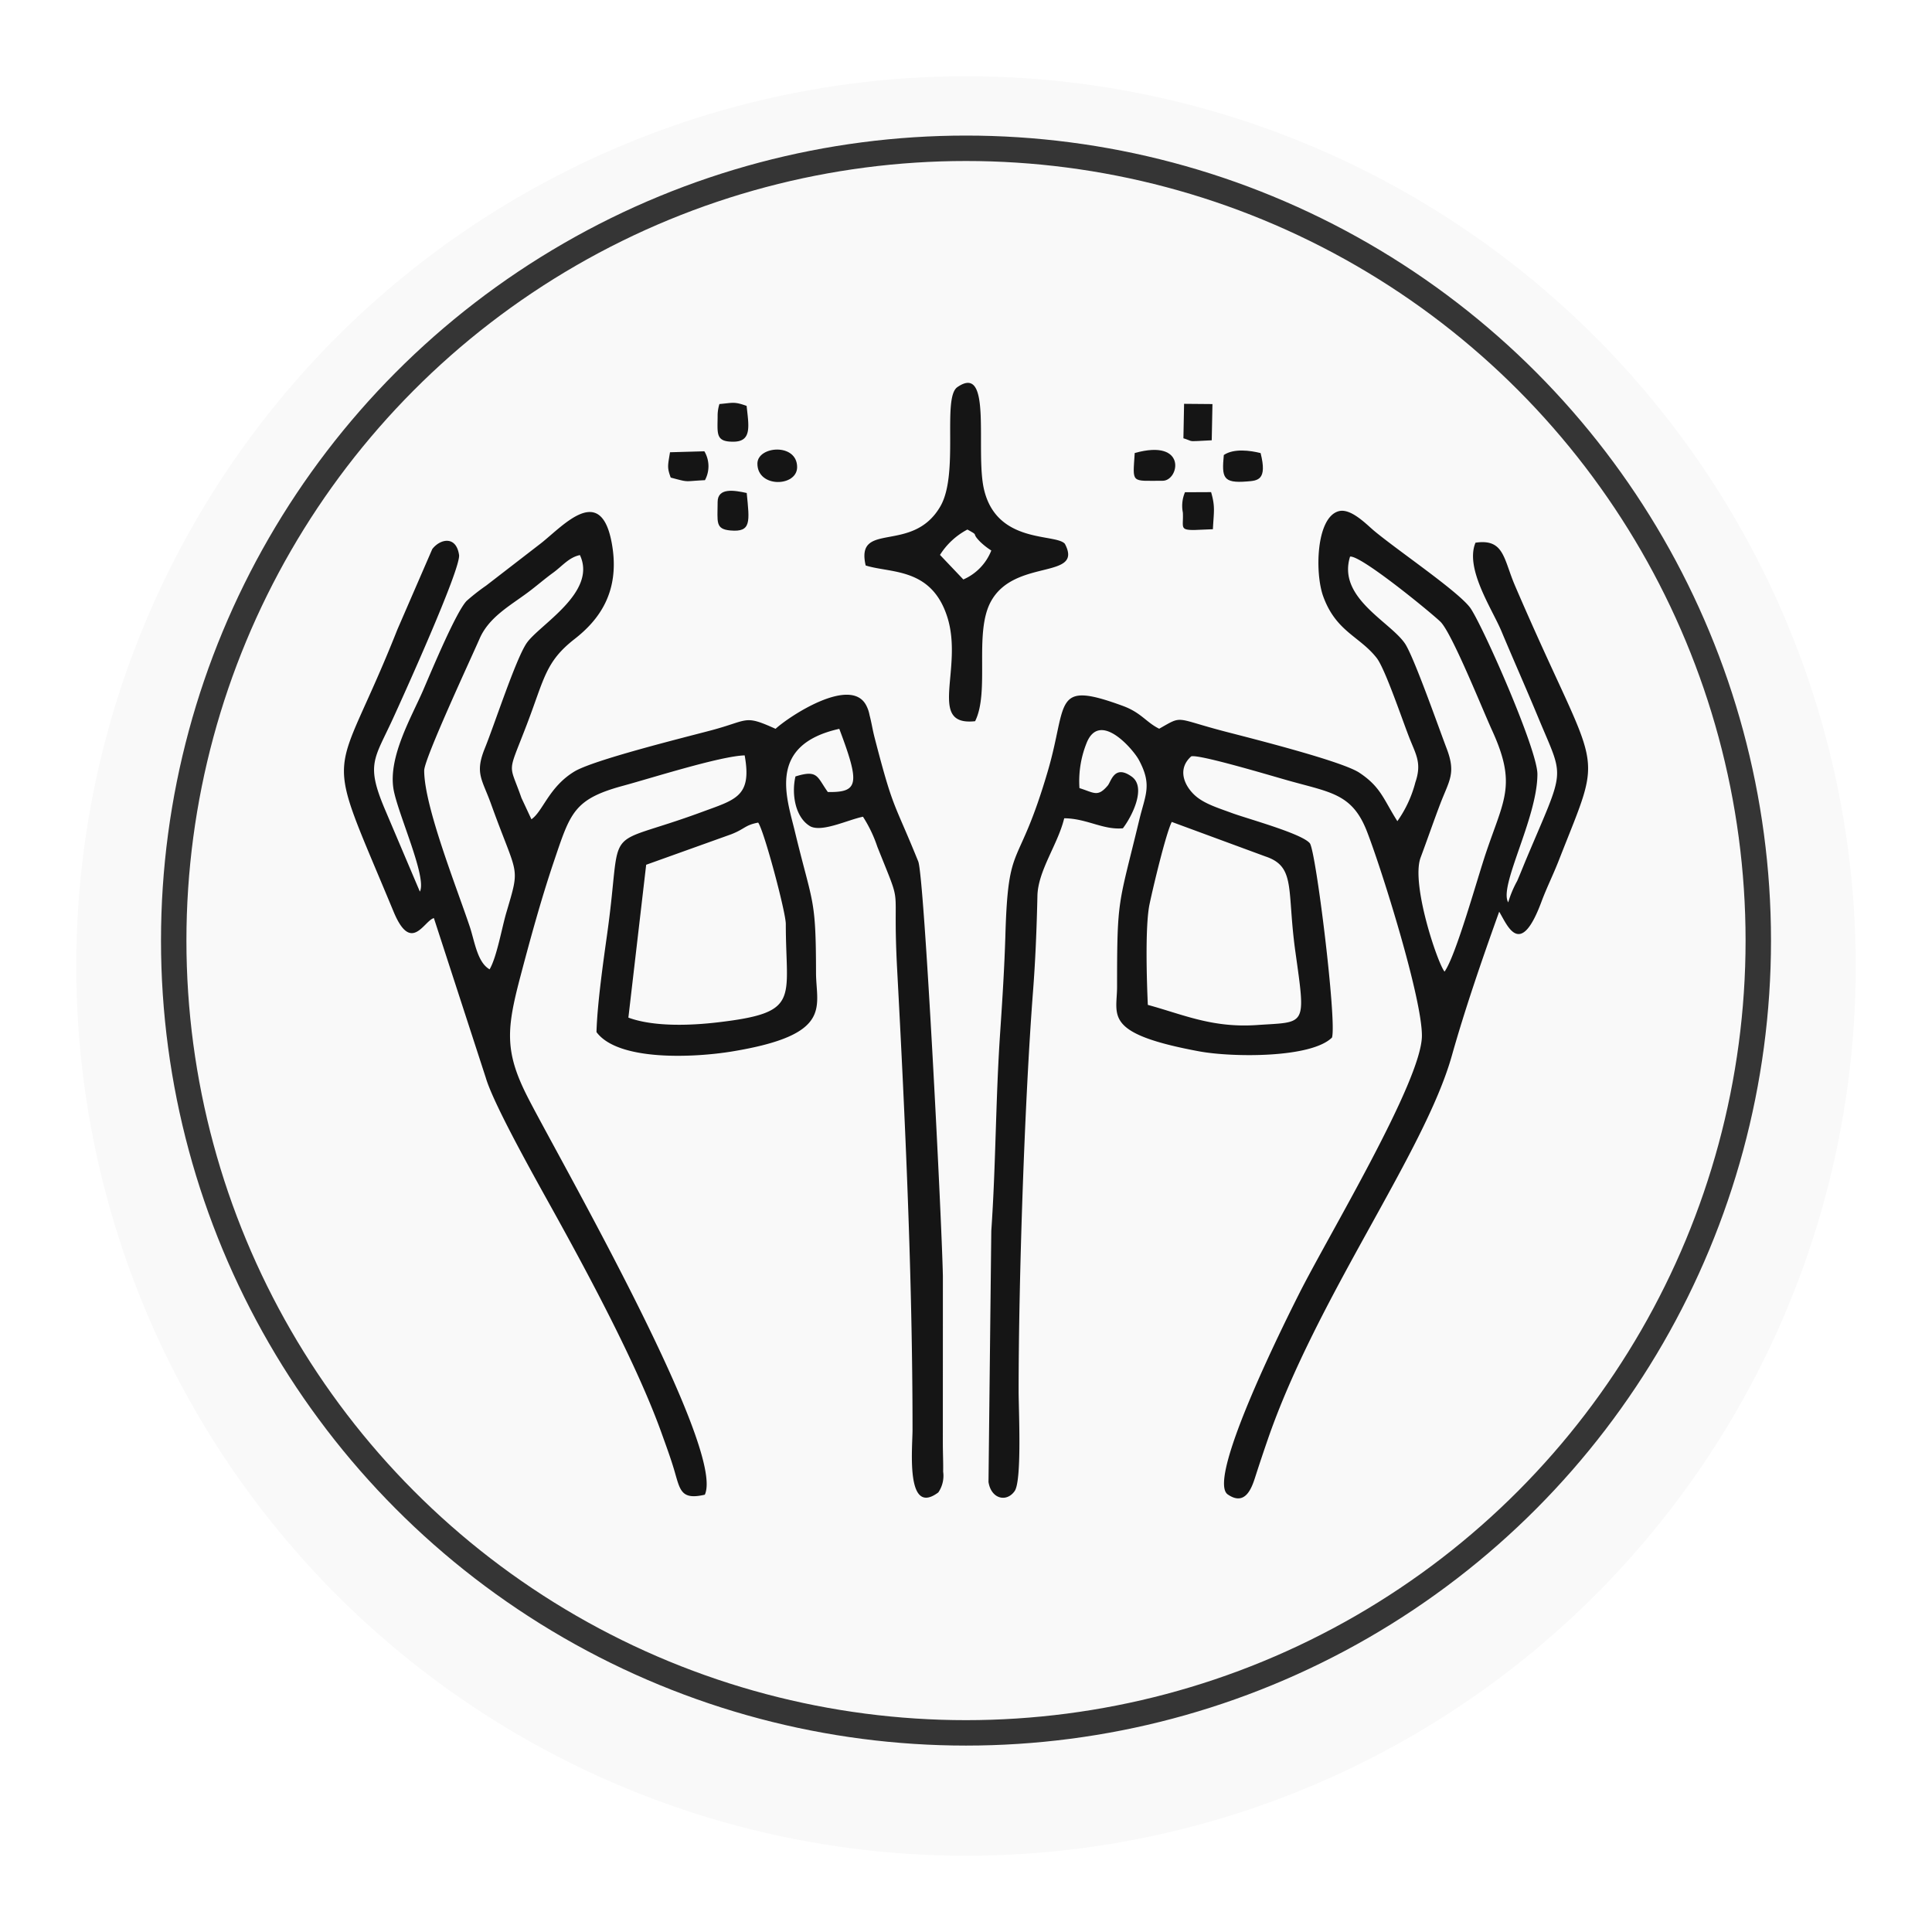 <svg xmlns="http://www.w3.org/2000/svg" xmlns:xlink="http://www.w3.org/1999/xlink" width="228" height="228" viewBox="0 0 228 228">
  <defs>
    <filter id="Ellipse_58" x="0" y="0" width="228" height="228" filterUnits="userSpaceOnUse">
      <feOffset dy="3" input="SourceAlpha"/>
      <feGaussianBlur stdDeviation="3" result="blur"/>
      <feFlood flood-opacity="0.161"/>
      <feComposite operator="in" in2="blur"/>
      <feComposite in="SourceGraphic"/>
    </filter>
  </defs>
  <g id="Group_108" data-name="Group 108" transform="translate(3116 -7219)">
    <g transform="matrix(1, 0, 0, 1, -3116, 7219)" filter="url(#Ellipse_58)">
      <circle id="Ellipse_58-2" data-name="Ellipse 58" cx="105" cy="105" r="105" transform="translate(9 6)" fill="#f9f9f9"/>
    </g>
    <g id="Ellipse_60" data-name="Ellipse 60" transform="translate(-3097 7235)" fill="rgba(255,255,255,0)" stroke="#353535" stroke-width="3">
      <circle cx="95" cy="95" r="95" stroke="none"/>
      <circle cx="95" cy="95" r="93.5" fill="none"/>
    </g>
    <g id="yog6" transform="translate(-4155.526 6623.918)">
      <path id="Path_152" data-name="Path 152" d="M1125.833,706.93c1.623-.64,1.6-1.076,3.166-1.373.7.955,3.262,10.578,3.262,11.96,0,9,1.841,10.465-8.121,11.623-3.182.37-7.488.524-10.457-.569l2.1-18.039Zm-36.246-7.52c0-1.384,5.529-13.247,6.546-15.579,1.1-2.518,3.566-3.856,5.684-5.434,1.038-.771,1.916-1.551,3.007-2.345,1.064-.777,1.847-1.8,3.14-2.065,2.081,4.436-4.88,8.271-6.312,10.425-1.293,1.941-3.784,9.607-4.912,12.38-1.2,2.959-.319,3.641.734,6.564,3.166,8.792,3.486,7.113,1.8,12.844-.538,1.838-1.118,5.217-1.969,6.674-1.458-.83-1.762-3.311-2.347-5.055C1093.338,713,1089.586,703.595,1089.586,699.41Zm-.511,14.294-4.135-9.737c-2.251-5.324-1.245-5.886.931-10.625,1.086-2.363,8.068-17.756,7.828-19.377-.346-2.32-2.251-1.882-3.161-.685l-4.114,9.484c-7.621,19.244-9,12.714-.447,33.314,2.081,5.013,3.576,1.061,4.752.748l6.125,18.837c.984,3.362,6.493,13.046,8.467,16.63,3.88,7.034,9.425,17.383,12.251,25.237.511,1.426,1.128,3.089,1.554,4.558.665,2.277.788,3.43,3.576,2.786,2.533-5.451-17.6-40.364-20.984-47.072-2.693-5.332-2.384-8.019-.756-14.178,1.149-4.357,2.432-9.043,3.89-13.365,1.98-5.836,2.331-7.462,8.227-9.055,3.214-.869,11.468-3.5,14.326-3.579.883,4.86-1.059,5.209-5.034,6.676-12.176,4.492-9.281.738-11.181,14.307-.484,3.478-1.176,8.313-1.272,11.67,2.549,3.456,11.505,3.028,16.008,2.286,11.979-1.972,9.909-5.255,9.9-9.282-.011-8.991-.389-7.956-2.5-16.7-.963-4-3.283-10.189,5.247-12.09,2.438,6.469,2.315,7.518-1.352,7.456-1.288-1.788-1.149-2.672-3.821-1.837-.49,2.108-.011,4.89,1.777,5.9,1.421.69,4.4-.777,6.189-1.148a15.624,15.624,0,0,1,1.692,3.533c3.161,7.931,1.751,3.478,2.342,14.491.947,17.684,1.815,36.406,1.815,54.3,0,2.212-.846,10.326,3.044,7.416a3.477,3.477,0,0,0,.57-2.447c.021-1.055-.037-2.244-.037-3.322l.005-19.778c-.149-7.048-2.2-47.163-2.906-48.91-2.932-7.244-2.9-5.916-5.151-14.614-.245-.939-.341-1.687-.6-2.67a3.944,3.944,0,0,0-.436-1.222c-1.873-3.315-8.94,1.29-10.654,2.85-3.757-1.7-3.108-1.01-7.61.183-3.337.884-13.911,3.5-16.141,4.862-3,1.824-3.709,4.712-5.061,5.63l-1.176-2.521c-1.5-4.313-1.7-2.555.644-8.687,2.065-5.406,2.187-7.379,5.614-10.056,2.826-2.2,5.428-5.513,4.417-11.233-1.272-7.234-5.7-2.191-8.339-.1l-6.514,5.029a24.02,24.02,0,0,0-2.3,1.805c-1.235,1.307-4.012,7.954-5.119,10.527-1.362,3.15-4.14,7.845-3.5,11.685C1086.462,704.491,1089.948,712.031,1089.075,713.7Z" transform="translate(0 -13.398)" fill="#151515" fill-rule="evenodd"/>
      <path id="Path_153" data-name="Path 153" d="M1244.677,705.335l11.043,4.071c3.645,1.213,2.512,3.889,3.55,11.285,1.245,8.9,1.288,8.215-4.54,8.615-5.274.361-8.7-1.24-12.878-2.378-.128-2.837-.335-9.364.208-11.914C1242.522,712.832,1244,706.666,1244.677,705.335Zm21.042-31.312c1.288-.177,9.675,6.717,10.67,7.694,1.352,1.328,4.949,10.323,6.094,12.825,2.932,6.422,1.4,8.111-.734,14.464-1.027,3.049-3.544,12.138-4.88,13.993-.8-.924-3.986-10.335-2.826-13.456.8-2.145,1.538-4.292,2.32-6.345,1.064-2.777,1.879-3.589.75-6.54-.931-2.442-3.88-10.852-4.917-12.377C1270.435,681.684,1264.192,678.878,1265.72,674.023Zm5.582,31.224c-1.644-2.583-1.937-4.025-4.486-5.719-2.049-1.362-12.623-4.022-15.779-4.841-6.13-1.594-4.97-1.977-7.844-.35-1.554-.771-2.118-1.9-4.305-2.7-8.334-3.049-6.466-.4-8.829,7.669-3.544,12.087-4.672,7.881-5.013,19.308-.117,3.962-.367,7.827-.623,11.629-.538,7.947-.5,15.546-1.043,23.35l-.33,29.641c.314,2.005,2.134,2.431,3.087,1.068.873-1.252.468-9.607.468-11.778,0-13.11.7-34.1,1.687-47.031.293-3.76.442-7.459.532-11.429.064-2.984,2.416-6.077,3.161-9.16,2.677.022,4.577,1.4,6.924,1.182,1.1-1.438,2.794-4.838,1.048-6.093-2.06-1.484-2.427.573-2.836,1.052-1.192,1.395-1.58.849-3.337.3a12.093,12.093,0,0,1,.825-5.278c1.549-3.984,5.535.748,6.173,1.927,1.613,2.982.782,4.109.059,7.111-2.464,10.218-2.618,9.062-2.618,19.686,0,3.4-1.687,5.512,9.691,7.62,3.858.715,13.188.821,15.673-1.629.58-1.909-1.9-22.053-2.618-22.93-.947-1.149-7.339-2.882-9.207-3.57-1.645-.608-3.347-1.116-4.428-2.15-1.272-1.216-1.969-3.1-.362-4.533.91-.281,9.537,2.317,11.5,2.865,4.981,1.4,7.509,1.546,9.239,5.993,1.708,4.381,6.487,19.575,6.487,24.1,0,5.318-10.995,23.512-14.507,30.488-1.075,2.145-11.037,21.835-8.408,23.654,2.081,1.44,2.842-.791,3.252-2.076.5-1.552.937-2.859,1.437-4.309,5.79-16.849,18.5-33.883,21.745-45.349,1.564-5.546,3.565-11.365,5.6-17.034.937,1.515,2.448,5.663,4.986-1.174.649-1.733,1.357-3.109,2.075-4.946,5.487-14.025,4.837-9.012-5.194-32.356-1.362-3.17-1.272-5.57-4.662-5.072-1.277,3.041,1.964,7.83,3.044,10.406,1.57,3.739,2.874,6.649,4.428,10.392,3.028,7.289,3.156,5.531-1.469,16.506-.378.9-.687,1.7-1.086,2.619a12.413,12.413,0,0,0-1.054,2.522c-1.155-1.895,3.443-9.931,3.443-15.138,0-2.855-6.216-16.979-7.844-19.5-1.192-1.845-8.446-6.738-11.388-9.177-.91-.755-2.767-2.735-4.21-2.348-2.677.718-2.836,7.291-1.836,10.05,1.511,4.17,4.3,4.706,6.306,7.267,1.022,1.3,3.113,7.579,3.943,9.633.745,1.856,1.378,2.852.628,5.046A13.954,13.954,0,0,1,1271.3,705.247Z" transform="translate(-66.868 -13.256)" fill="#151515" fill-rule="evenodd"/>
      <path id="Path_154" data-name="Path 154" d="M1204.449,660.568a8.5,8.5,0,0,1,3.236-2.994c1.5.826.351.27,1.5,1.437a8.128,8.128,0,0,0,1.32,1.037,6.2,6.2,0,0,1-3.3,3.419Zm-8.77,1.247c2.959.938,7.732.216,9.616,6.027,1.985,6.111-2.432,12.971,3.3,12.351,1.74-3.494-.138-10.343,1.825-14.055,2.762-5.227,11.027-2.585,8.77-6.876-1.059-1.255-8.031.065-9.547-6.43-1.059-4.531,1.048-14.973-3.145-12.062-1.809,1.256.224,10.2-2,14.062C1201.2,660.539,1194.445,656.458,1195.679,661.814Z" transform="translate(-53.993)" fill="#151515" fill-rule="evenodd"/>
      <path id="Path_155" data-name="Path 155" d="M1255.37,655.5c-.224,3.636-.506,3.274,3.3,3.274C1260.628,658.777,1261.6,653.757,1255.37,655.5Z" transform="translate(-81.934 -6.956)" fill="#151515" fill-rule="evenodd"/>
      <path id="Path_156" data-name="Path 156" d="M1267.432,668.964l2.219-.092c.1-2.041.3-2.622-.213-4.378l-3.081.014a4.08,4.08,0,0,0-.25,2.4C1266.193,668.627,1265.682,668.964,1267.432,668.964Z" transform="translate(-86.988 -11.335)" fill="#151515" fill-rule="evenodd"/>
      <path id="Path_157" data-name="Path 157" d="M1162.963,665.518c0,2.359-.309,3.195,1.506,3.36,2.5.226,2.256-1.038,1.927-4.422C1164.937,664.135,1162.963,663.793,1162.963,665.518Z" transform="translate(-38.748 -11.194)" fill="#151515" fill-rule="evenodd"/>
      <path id="Path_158" data-name="Path 158" d="M1275.155,655.8c-.255,2.673-.1,3.348,2.719,3.123,1.272-.1,2.437-.132,1.623-3.35C1278.273,655.263,1276.331,655,1275.155,655.8Z" transform="translate(-91.204 -7.021)" fill="#151515" fill-rule="evenodd"/>
      <path id="Path_159" data-name="Path 159" d="M1162.967,646.106c0,2.226-.309,3.208,1.921,3.171,2.145-.036,1.746-1.9,1.5-4.223-1.49-.537-1.639-.354-3.209-.219A4.65,4.65,0,0,0,1162.967,646.106Z" transform="translate(-38.752 -2.071)" fill="#151515" fill-rule="evenodd"/>
      <path id="Path_160" data-name="Path 160" d="M1152.226,655.552c-.255,1.59-.362,1.775.085,2.989,2.267.6,1.474.426,4.039.306a3.468,3.468,0,0,0-.069-3.409Z" transform="translate(-33.631 -7.098)" fill="#151515" fill-rule="evenodd"/>
      <path id="Path_161" data-name="Path 161" d="M1266.27,648.979c.942.283.655.388,1.671.323l1.671-.087.085-4.274-3.348-.029Z" transform="translate(-87.087 -2.174)" fill="#151515" fill-rule="evenodd"/>
      <path id="Path_162" data-name="Path 162" d="M1171.8,656.716c0,2.893,4.688,2.749,4.688.411C1176.488,654.248,1171.8,654.619,1171.8,656.716Z" transform="translate(-42.891 -6.919)" fill="#151515" fill-rule="evenodd"/>
    </g>
  </g>
</svg>
